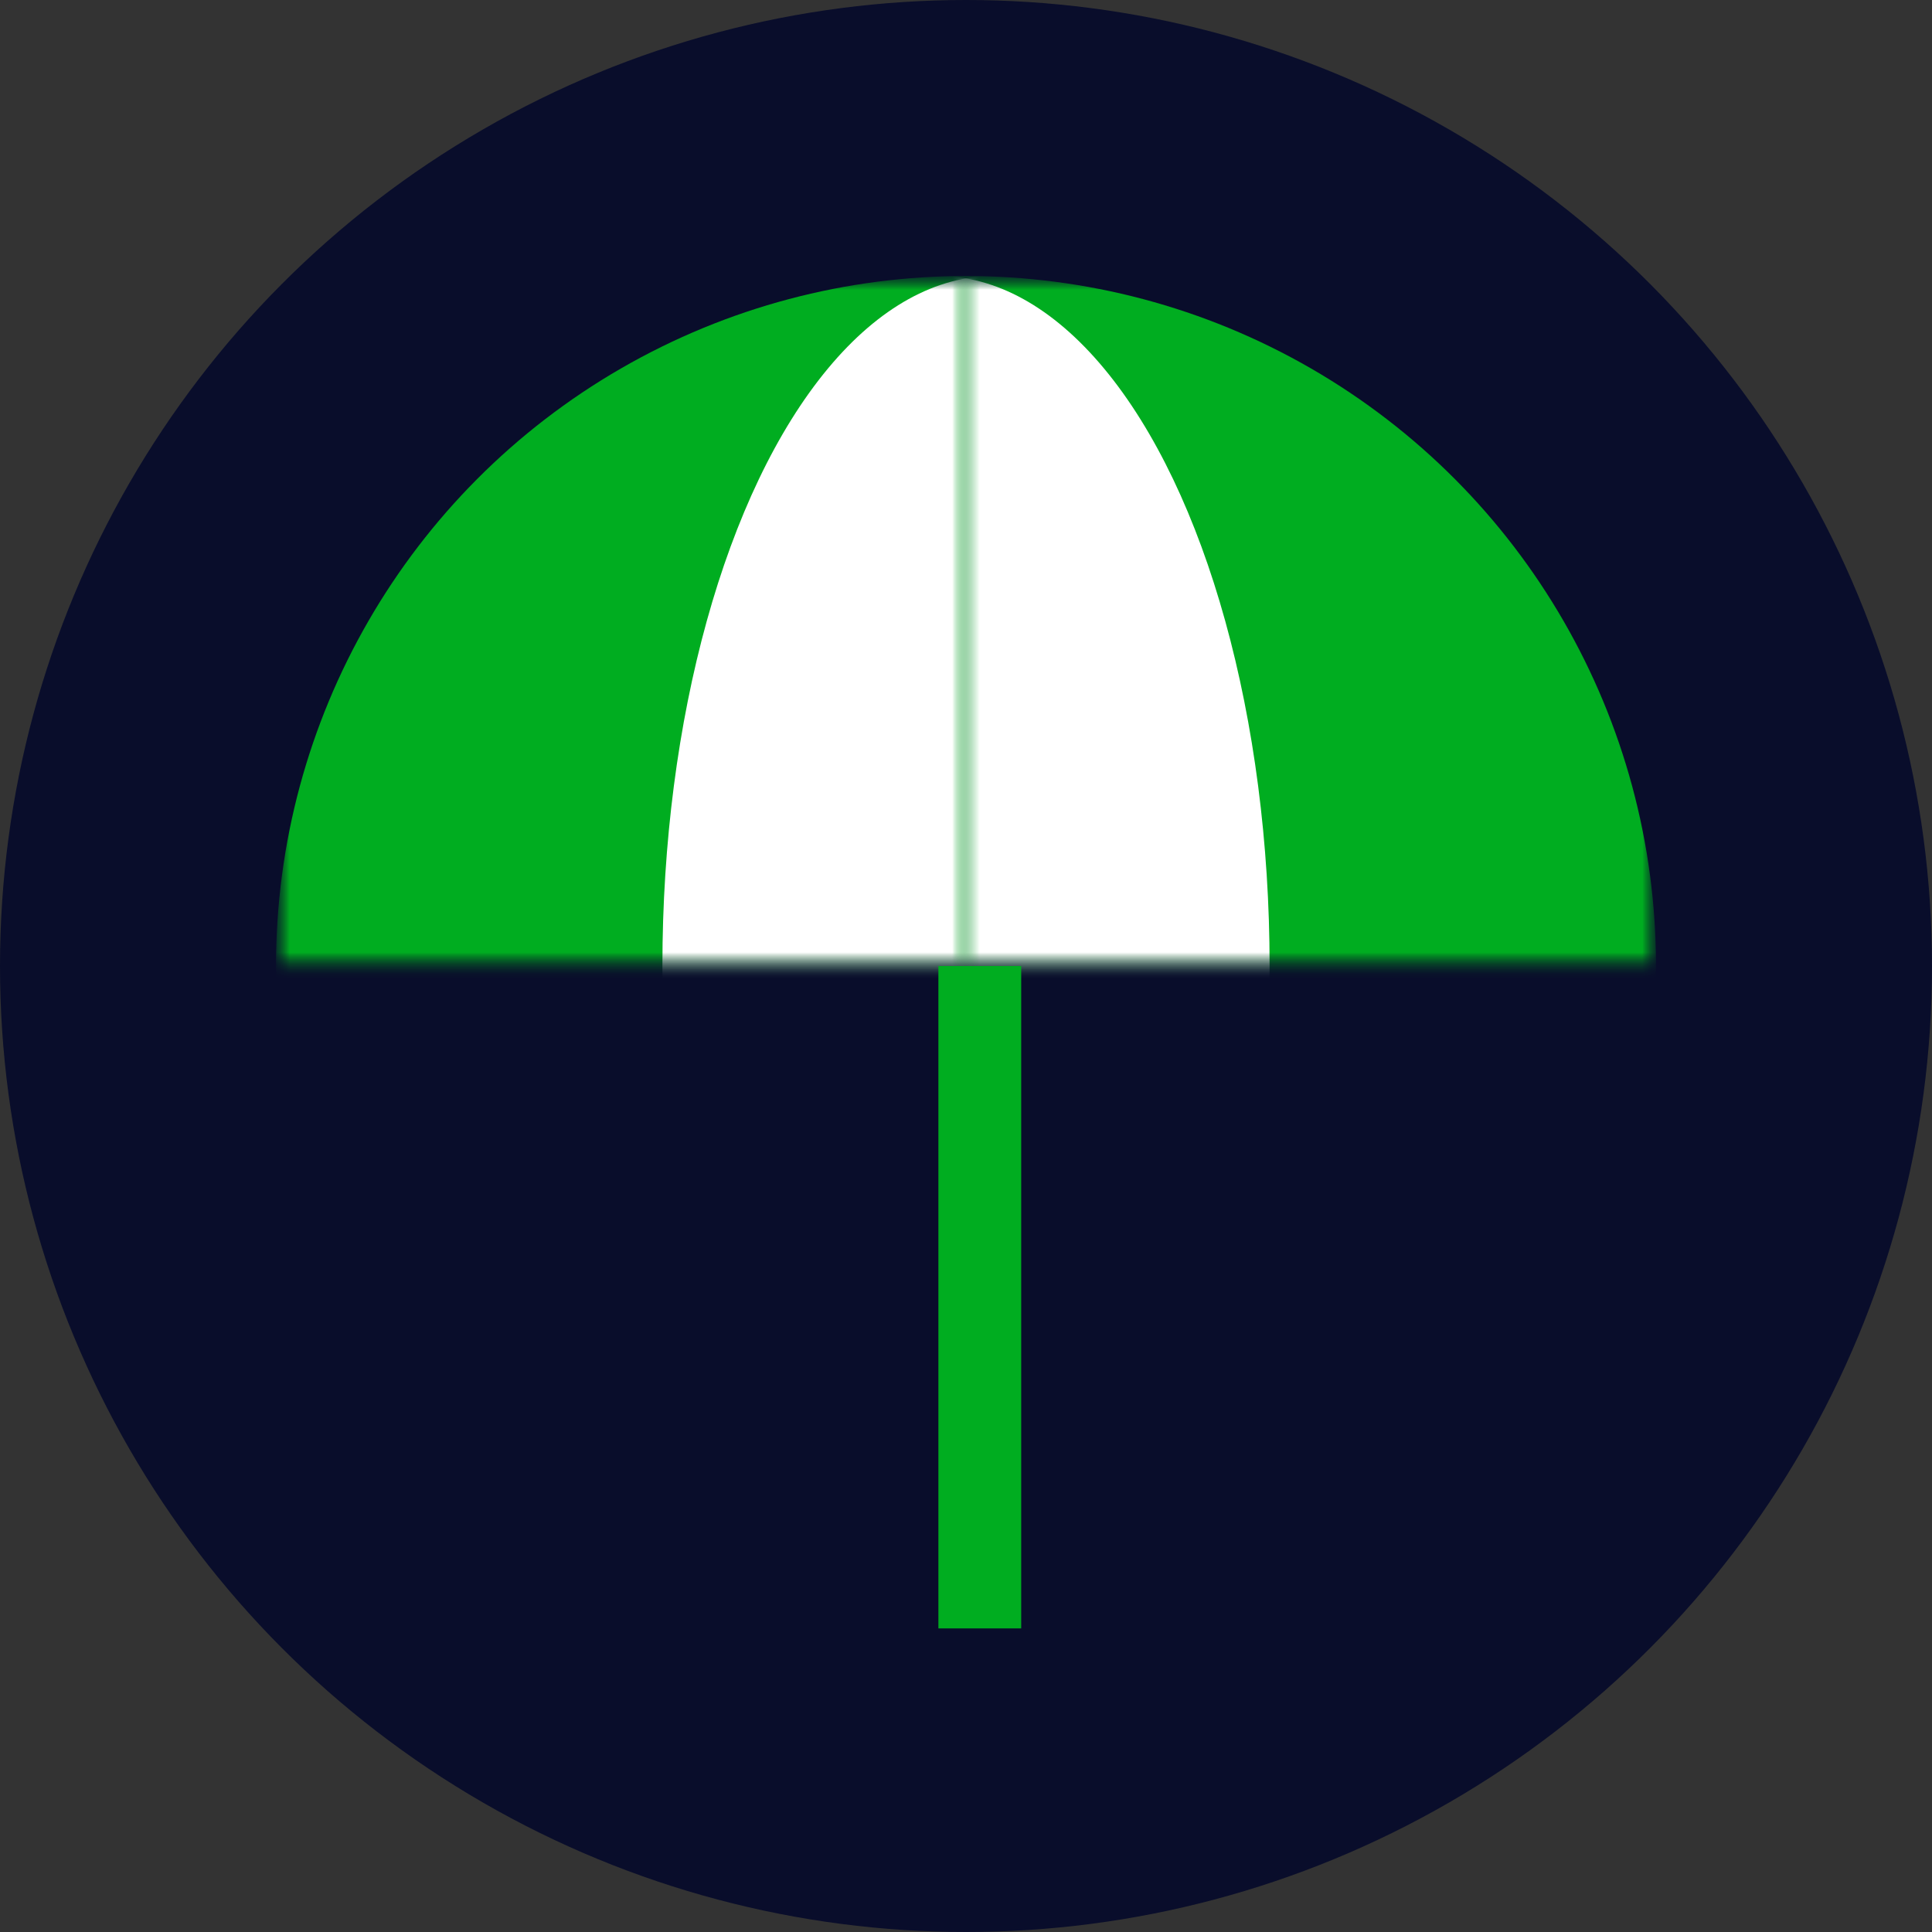 <svg width="70" height="70" viewBox="0 0 70 70" xmlns="http://www.w3.org/2000/svg" xmlns:xlink="http://www.w3.org/1999/xlink"><rect x="0" y="0" width="70" height="70" fill="#333333" stroke="none"/><title>icon-pl</title><defs><path id="a" d="M0 0h50v25H0z"/><path id="c" d="M0 0h25v25H0z"/><path id="e" d="M0 0h25v25H0z"/></defs><g fill="none" fill-rule="evenodd"><circle cx="35" cy="35" r="35" fill="#090D2B"/><g transform="translate(10 10)"><mask id="b" fill="#fff"><use xlink:href="#a"/></mask><g mask="url(#b)"><g transform="matrix(-1 0 0 1 25 0)"><mask id="d" fill="#fff"><use xlink:href="#c"/></mask><circle fill="#00AD20" mask="url(#d)" cy="25" r="25"/><ellipse fill="#FFF" mask="url(#d)" cx="-1" cy="25" rx="12" ry="25"/></g></g><g mask="url(#b)"><g transform="translate(25)"><mask id="f" fill="#fff"><use xlink:href="#e"/></mask><circle fill="#00AD20" mask="url(#f)" cy="25" r="25"/><ellipse fill="#FFF" mask="url(#f)" cx="-1" cy="25" rx="12" ry="25"/></g></g></g><path fill="#00AD20" d="M34 35h3v24h-3z"/></g></svg>